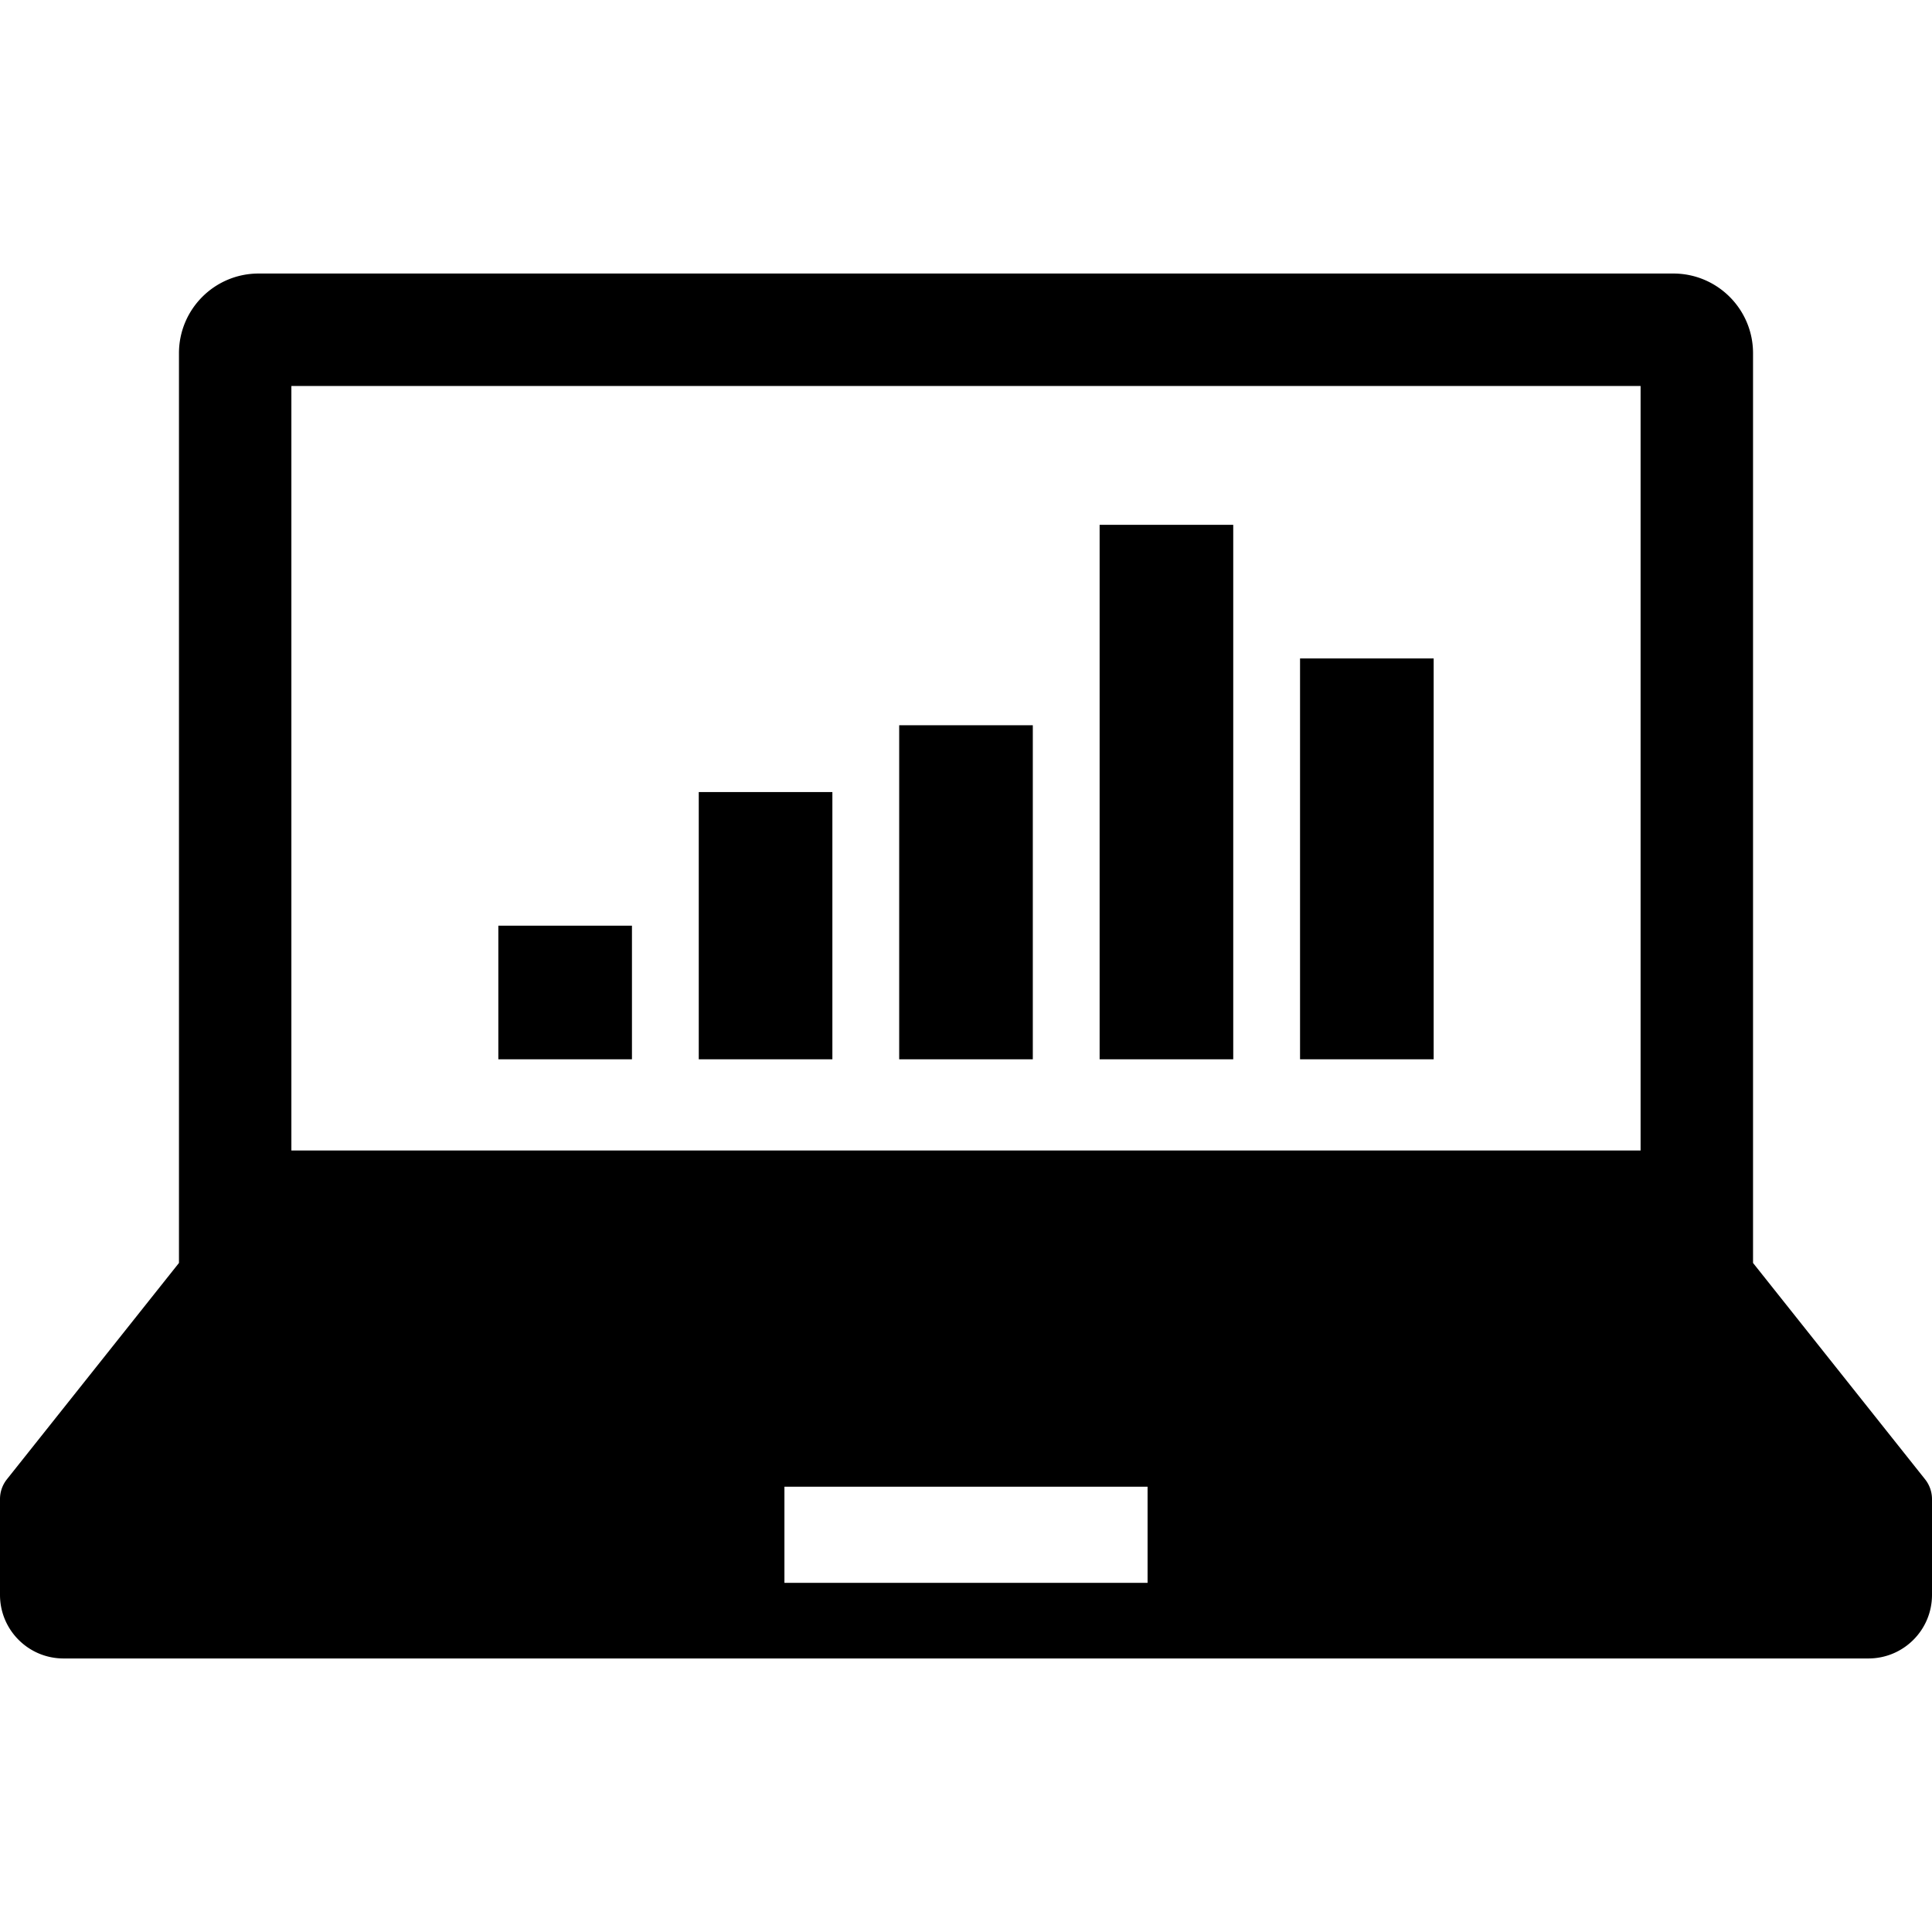 <svg xmlns="http://www.w3.org/2000/svg" xml:space="preserve" id="_x32_" version="1.1" viewBox="0 0 512 512"><style>.st0{fill:#000}</style><path d="m510.159 392.023-45.586-57.326V93.61c0-11.662-9.458-21.121-21.121-21.121H68.539c-11.662 0-21.111 9.458-21.111 21.121v241.087L1.834 392.023A8.413 8.413 0 0 0 0 397.288v25.373c0 9.311 7.539 16.849 16.841 16.849h478.31c9.302 0 16.849-7.538 16.849-16.849v-25.373c0-1.92-.649-3.77-1.841-5.265zM77.219 102.29h357.554v202.607H77.219V102.29zm226.9 317.182h-96.238v-25.478h96.238v25.478z" class="st0"/><path d="M132.064 245.315h35.41v35.41h-35.41zm53.115-35.411h35.41v70.821h-35.41zm53.116-17.705h35.41v88.526h-35.41zm53.115-53.115h35.41v141.642h-35.41zm53.116 35.41h35.41v106.231h-35.41z" class="st0"/></svg>